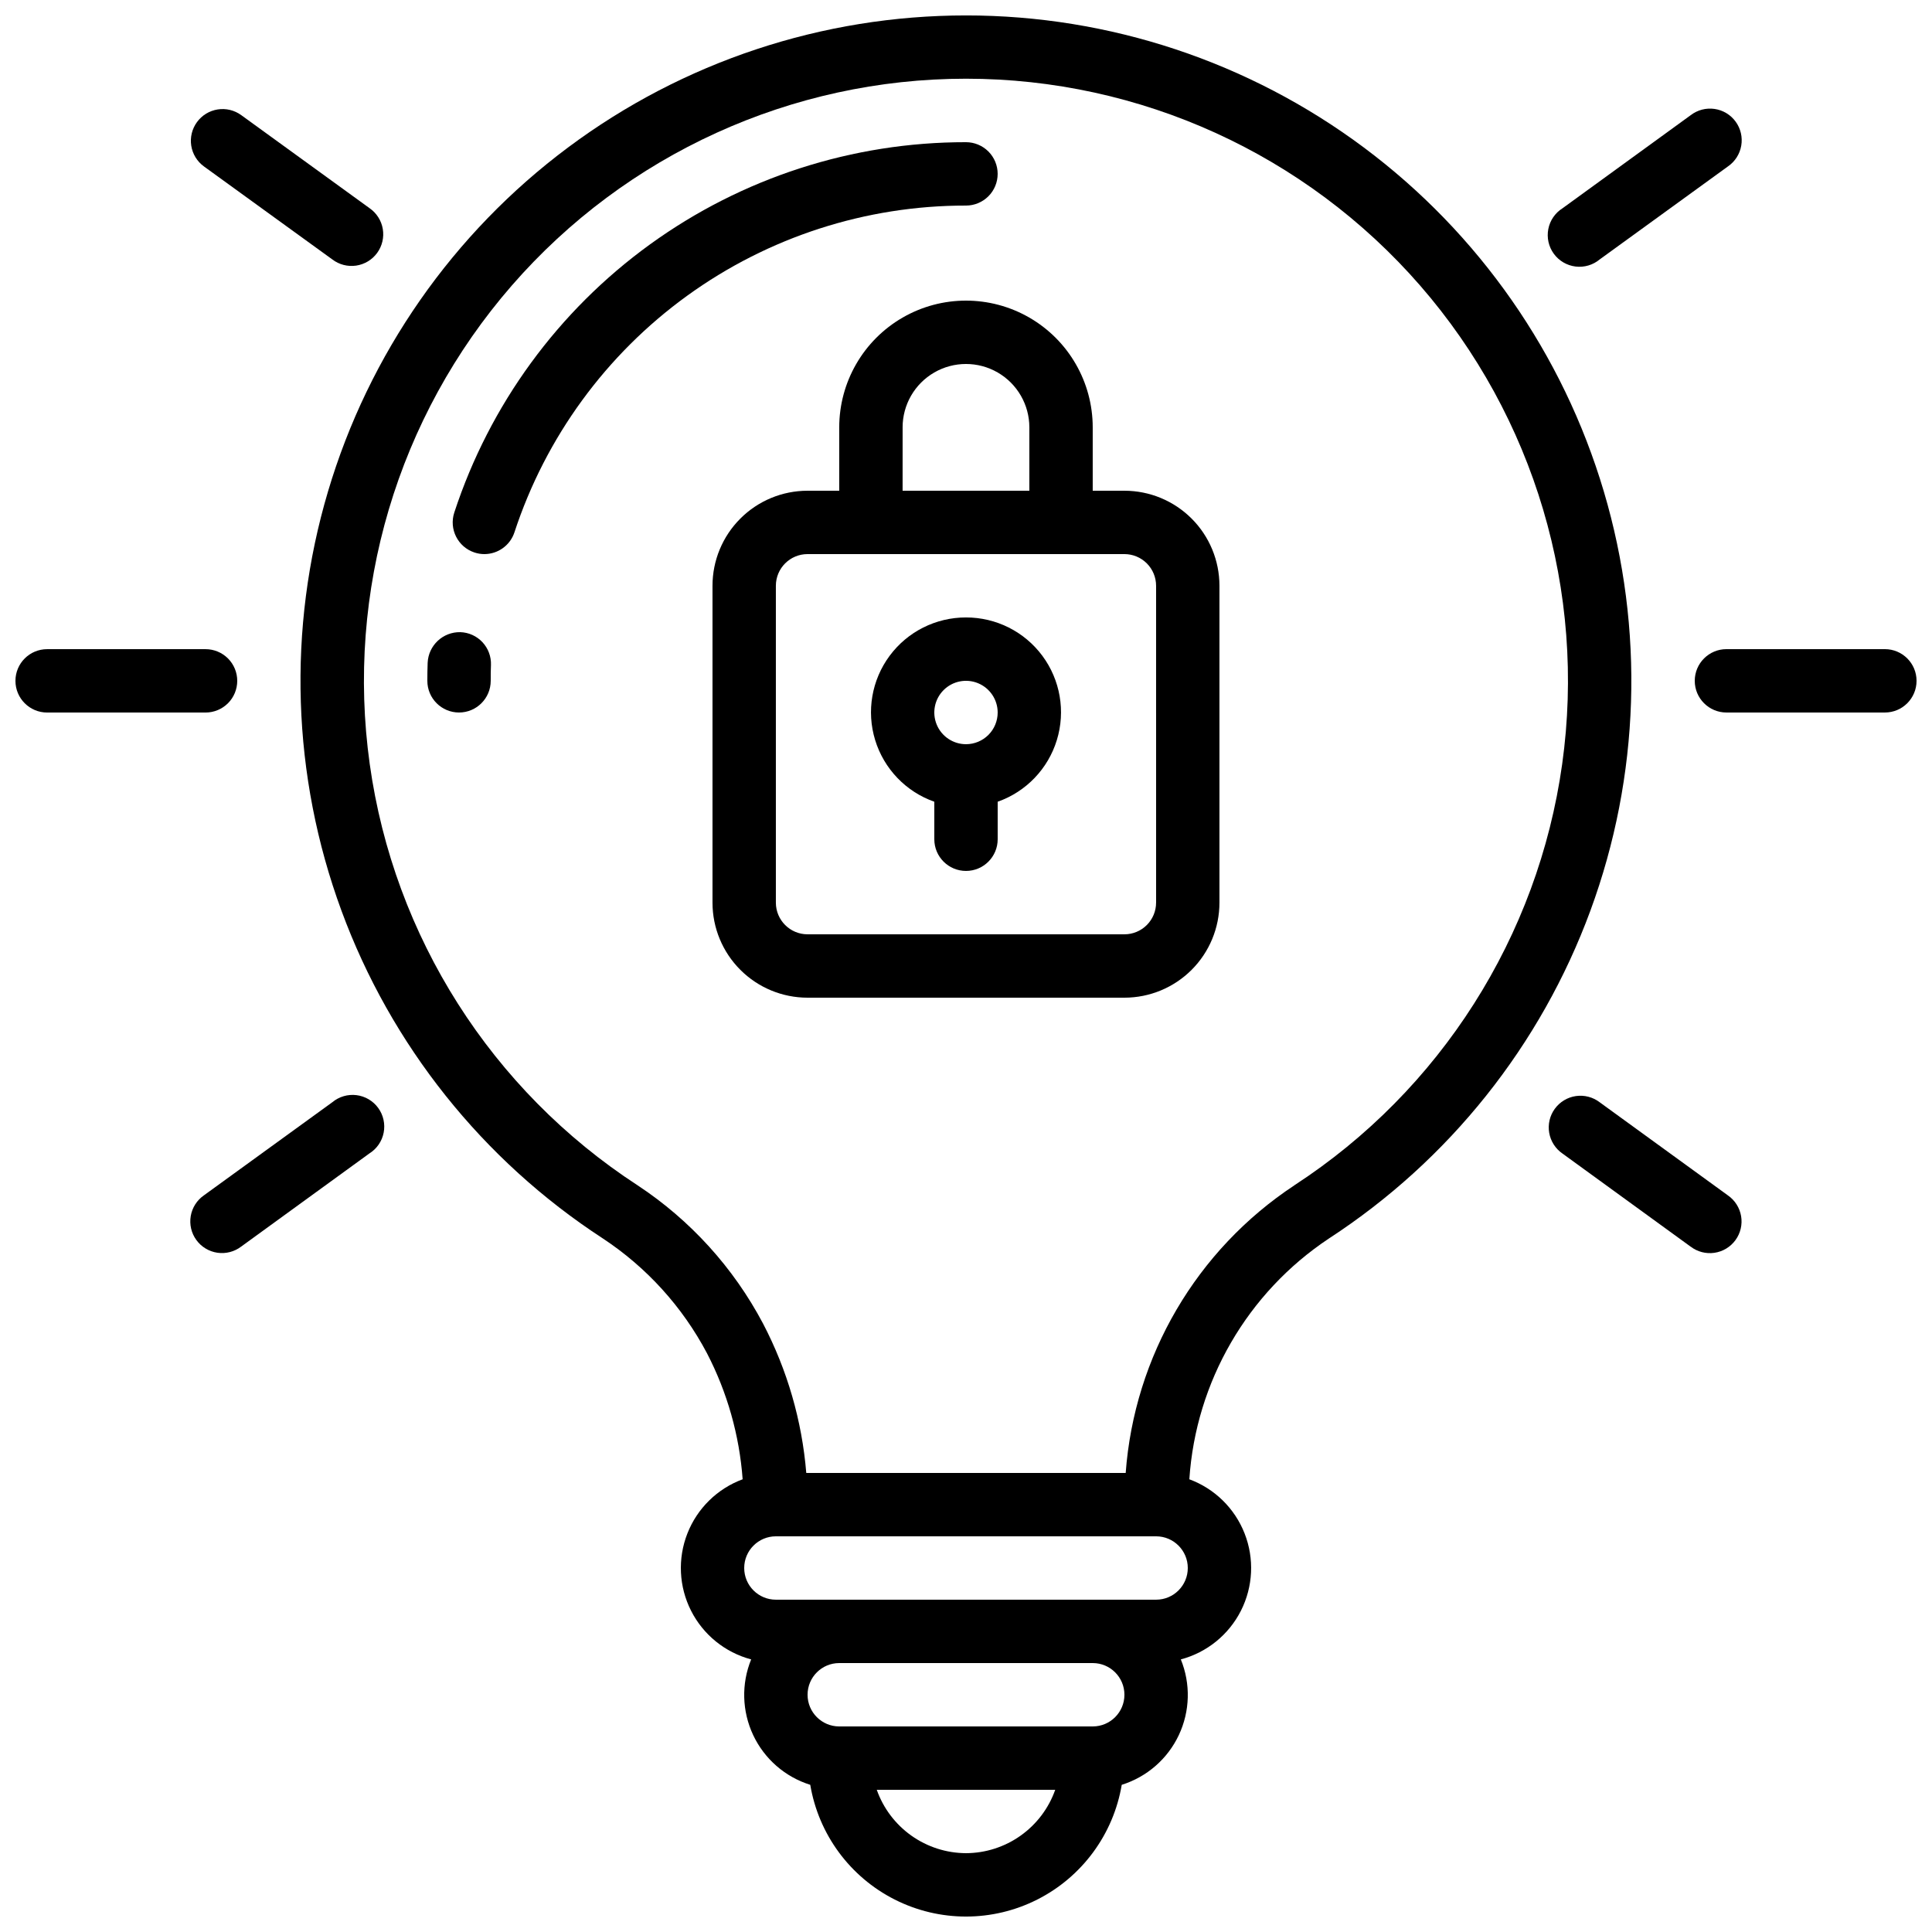 <?xml version="1.0" encoding="UTF-8"?>
<!-- Uploaded to: ICON Repo, www.svgrepo.com, Generator: ICON Repo Mixer Tools -->
<svg width="800px" height="800px" version="1.1" viewBox="144 144 512 512" xmlns="http://www.w3.org/2000/svg">
 <defs>
  <clipPath id="c">
   <path d="m223 148.09h354v503.81h-354z"/>
  </clipPath>
  <clipPath id="b">
   <path d="m148.09 316h58.906v17h-58.906z"/>
  </clipPath>
  <clipPath id="a">
   <path d="m593 316h58.902v17h-58.902z"/>
  </clipPath>
 </defs>
 <g clip-path="url(#c)">
  <path d="m400 148.09c-38.016-0.008-75.016 12.27-105.48 35.004-30.469 22.73-52.777 54.699-63.594 91.145-10.82 36.441-9.574 75.402 3.555 111.08 13.125 35.676 37.43 66.152 69.289 86.891 11.602 7.656 21.082 18.109 27.578 30.398 5.387 10.383 8.605 21.75 9.461 33.418-6.703 2.477-12.031 7.699-14.641 14.352-2.613 6.652-2.262 14.102 0.969 20.48 3.227 6.375 9.023 11.07 15.93 12.902-2.637 6.465-2.441 13.742 0.535 20.059 2.973 6.316 8.461 11.094 15.125 13.176 2.207 13.121 10.52 24.41 22.391 30.41 11.871 6.004 25.891 6.004 37.762 0 11.871-6 20.184-17.289 22.391-30.41 6.664-2.082 12.152-6.859 15.129-13.176 2.977-6.316 3.168-13.594 0.531-20.059 6.906-1.832 12.703-6.527 15.93-12.902 3.231-6.379 3.582-13.828 0.969-20.48-2.609-6.652-7.938-11.875-14.641-14.352 1.719-25.875 15.398-49.469 36.996-63.816 31.855-20.734 56.16-51.211 69.289-86.883 13.129-35.668 14.379-74.629 3.562-111.07-10.812-36.441-33.113-68.41-63.574-91.145-30.461-22.738-67.453-35.023-105.46-35.023zm0 487.02c-5.191-0.02-10.25-1.645-14.484-4.652-4.231-3.008-7.434-7.246-9.164-12.141h47.293c-1.73 4.894-4.93 9.133-9.164 12.141-4.234 3.008-9.289 4.633-14.48 4.652zm33.586-33.586h-67.176c-4.637 0-8.395-3.762-8.395-8.398s3.758-8.395 8.395-8.395h67.176c4.637 0 8.398 3.758 8.398 8.395s-3.762 8.398-8.398 8.398zm16.793-33.586-100.76-0.004c-4.637 0-8.395-3.758-8.395-8.395 0-4.637 3.758-8.398 8.395-8.398h100.76c4.637 0 8.398 3.762 8.398 8.398 0 4.637-3.762 8.395-8.398 8.395zm36.625-109.8 0.004-0.004c-25.906 17.105-42.41 45.258-44.688 76.219h-84.648c-1.133-13.836-5.031-27.305-11.465-39.609-7.828-14.805-19.262-27.402-33.242-36.625-38.695-25.184-64.586-65.895-70.98-111.62s7.328-91.973 37.629-126.81c30.301-34.832 74.203-54.832 120.37-54.832s90.074 20 120.38 54.832c30.301 34.836 44.023 81.086 37.629 126.81-6.398 45.723-32.285 86.434-70.98 111.62z"/>
 </g>
 <path d="m441.98 274.05h-8.398v-16.793c0-12-6.402-23.09-16.793-29.09-10.395-6-23.195-6-33.59 0-10.391 6-16.793 17.09-16.793 29.09v16.793h-8.395c-6.684 0-13.09 2.652-17.812 7.379-4.727 4.723-7.379 11.129-7.379 17.812v83.965c0 6.684 2.652 13.09 7.379 17.812 4.723 4.727 11.129 7.379 17.812 7.379h83.969c6.68 0 13.086-2.652 17.812-7.379 4.723-4.723 7.375-11.129 7.375-17.812v-83.965c0-6.684-2.652-13.09-7.375-17.812-4.727-4.727-11.133-7.379-17.812-7.379zm-58.777-16.793h-0.004c0-6 3.203-11.547 8.398-14.547 5.195-3 11.598-3 16.793 0 5.195 3 8.398 8.547 8.398 14.547v16.793h-33.59zm67.176 125.95-0.004-0.004c0 2.231-0.883 4.363-2.457 5.938-1.578 1.578-3.711 2.461-5.938 2.461h-83.969c-4.641 0-8.398-3.758-8.398-8.398v-83.965c0-4.641 3.758-8.398 8.398-8.398h83.969c2.227 0 4.359 0.883 5.938 2.461 1.574 1.574 2.457 3.707 2.457 5.938z"/>
 <path d="m400 307.63c-7.981-0.016-15.492 3.758-20.242 10.168-4.75 6.41-6.172 14.695-3.836 22.324s8.156 13.695 15.68 16.344v9.941c0 4.637 3.758 8.398 8.398 8.398 4.637 0 8.395-3.762 8.395-8.398v-9.941c7.527-2.648 13.344-8.715 15.68-16.344 2.34-7.629 0.914-15.914-3.836-22.324-4.75-6.41-12.262-10.184-20.238-10.168zm0 33.586v0.004c-3.398 0-6.461-2.047-7.758-5.184-1.301-3.141-0.582-6.75 1.82-9.152 2.398-2.402 6.012-3.121 9.148-1.82 3.137 1.301 5.184 4.359 5.184 7.758 0 2.227-0.883 4.363-2.457 5.938-1.578 1.574-3.711 2.461-5.938 2.461z"/>
 <g clip-path="url(#b)">
  <path d="m206.87 324.43c0-2.227-0.883-4.363-2.457-5.938-1.578-1.574-3.711-2.457-5.938-2.457h-41.984c-4.641 0-8.398 3.758-8.398 8.395 0 4.641 3.758 8.398 8.398 8.398h41.984c2.227 0 4.359-0.887 5.938-2.461 1.574-1.574 2.457-3.711 2.457-5.938z"/>
 </g>
 <path d="m196.2 176.36c-1.316 1.801-1.863 4.055-1.516 6.262 0.348 2.207 1.562 4.184 3.371 5.492l34.008 24.637c1.797 1.375 4.07 1.965 6.309 1.641 2.238-0.328 4.254-1.543 5.582-3.371 1.332-1.832 1.867-4.121 1.488-6.348-0.379-2.231-1.645-4.215-3.504-5.5l-34.008-24.66c-1.801-1.312-4.047-1.855-6.246-1.508-2.203 0.348-4.176 1.555-5.484 3.356z"/>
 <path d="m232.06 436.11-34.008 24.66c-1.859 1.285-3.125 3.269-3.504 5.5-0.379 2.231 0.156 4.519 1.488 6.348 1.328 1.828 3.34 3.043 5.578 3.371 2.238 0.324 4.516-0.266 6.312-1.641l33.973-24.68c1.969-1.234 3.34-3.231 3.781-5.516 0.441-2.281-0.082-4.644-1.445-6.527-1.367-1.883-3.453-3.113-5.762-3.402-2.305-0.285-4.629 0.398-6.414 1.887z"/>
 <g clip-path="url(#a)">
  <path d="m643.51 316.03h-41.984c-4.637 0-8.398 3.758-8.398 8.395 0 4.641 3.762 8.398 8.398 8.398h41.984c4.637 0 8.395-3.758 8.395-8.398 0-4.637-3.758-8.395-8.395-8.395z"/>
 </g>
 <path d="m592.07 174.51-33.973 24.676c-1.969 1.238-3.34 3.234-3.781 5.516-0.441 2.285 0.082 4.648 1.449 6.531 1.363 1.879 3.449 3.113 5.758 3.398 2.305 0.289 4.629-0.395 6.414-1.883l34.008-24.664c1.863-1.285 3.125-3.266 3.504-5.496 0.383-2.231-0.156-4.519-1.484-6.348-1.332-1.832-3.344-3.047-5.582-3.371-2.238-0.328-4.516 0.266-6.312 1.641z"/>
 <path d="m567.93 436.11c-1.797-1.375-4.07-1.965-6.309-1.641-2.238 0.324-4.25 1.543-5.582 3.371-1.332 1.828-1.867 4.117-1.488 6.348 0.383 2.231 1.645 4.215 3.504 5.5l33.973 24.68 0.004-0.004c1.797 1.375 4.07 1.969 6.309 1.641 2.238-0.324 4.25-1.539 5.582-3.371 1.332-1.828 1.867-4.117 1.488-6.348-0.383-2.231-1.645-4.211-3.504-5.5z"/>
 <path d="m408.39 190.08c0-2.227-0.883-4.363-2.457-5.938-1.578-1.574-3.711-2.461-5.938-2.461-30.066-0.031-59.367 9.445-83.723 27.07-24.355 17.625-42.512 42.496-51.879 71.066-1.449 4.398 0.938 9.137 5.332 10.594 0.852 0.285 1.738 0.43 2.637 0.43 3.621-0.004 6.836-2.328 7.969-5.769 8.27-25.207 24.293-47.152 45.785-62.707 21.492-15.551 47.348-23.914 73.879-23.887 2.227 0 4.359-0.887 5.938-2.461 1.574-1.574 2.457-3.711 2.457-5.938z"/>
 <path d="m266 311.53c-4.613-0.098-8.457 3.504-8.668 8.109-0.059 1.594-0.082 3.191-0.082 4.785 0 4.641 3.758 8.398 8.395 8.398 4.637 0 8.398-3.758 8.398-8.398 0-1.418 0-2.828 0.066-4.199v0.004c0.082-2.231-0.727-4.402-2.25-6.035-1.523-1.633-3.633-2.59-5.859-2.664z"/>
</svg>